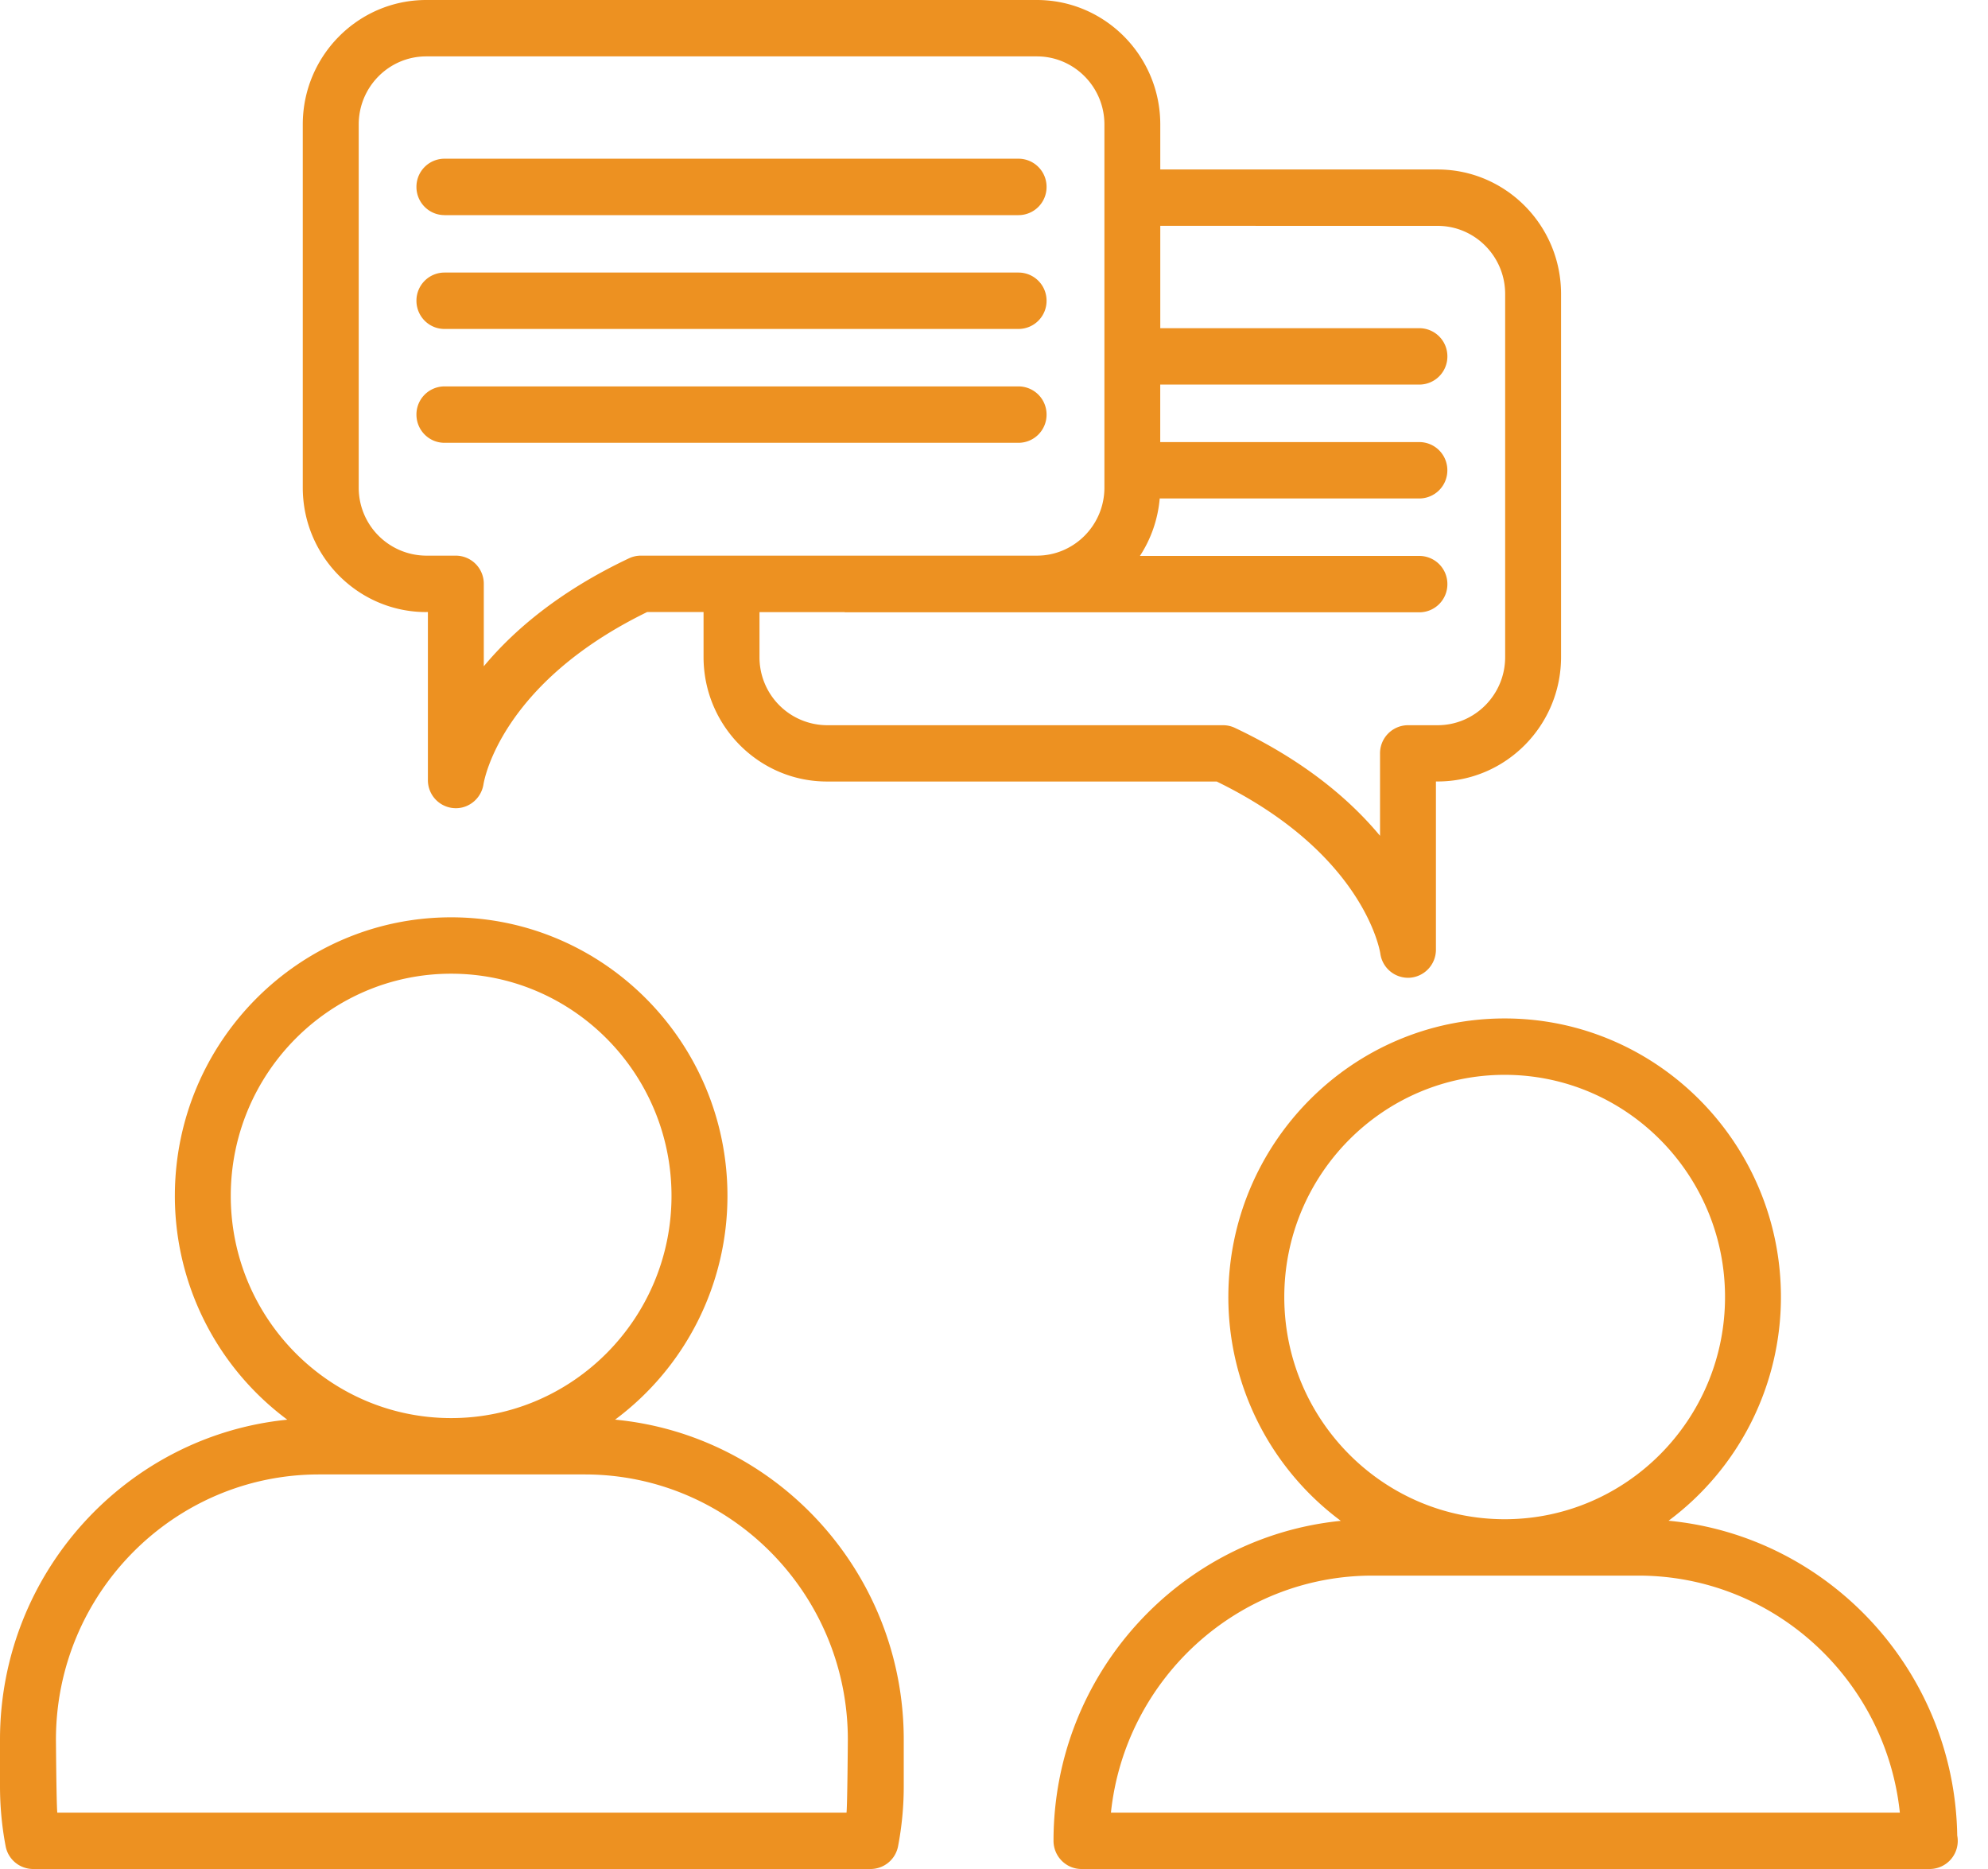 <svg width="50" height="47" viewBox="0 0 50 47" fill="none" xmlns="http://www.w3.org/2000/svg"><path d="M15.47 35.7a7.01 7.01 0 0 0 2.826-5.627c0-3.863-3.117-7.005-6.95-7.005-3.831 0-6.948 3.142-6.948 7.005a7.01 7.01 0 0 0 2.828 5.628C3.176 36.105 0 39.56 0 43.747v1.166c0 .509.047 1.017.141 1.51A.704.704 0 0 0 .832 47h21.066a.705.705 0 0 0 .69-.576 8 8 0 0 0 .142-1.51v-1.167c0-4.2-3.194-7.66-7.26-8.047m-9.666-5.627c0-3.081 2.486-5.587 5.543-5.587s5.542 2.506 5.542 5.587-2.486 5.588-5.542 5.588c-3.057 0-5.543-2.507-5.543-5.588m15.487 15.51H1.441c-.023-.223-.034-1.836-.034-1.836 0-3.677 2.967-6.669 6.615-6.669h6.687c3.648 0 6.615 2.991 6.615 6.669 0 0-.011 1.613-.033 1.835m27.935.576c-.066-4.14-3.235-7.532-7.26-7.916a7.01 7.01 0 0 0 2.826-5.625c0-3.863-3.117-7.006-6.949-7.006s-6.949 3.143-6.949 7.006a7.01 7.01 0 0 0 2.829 5.628c-4.05.404-7.226 3.857-7.226 8.045 0 .392.315.71.703.71h21.335a.706.706 0 0 0 .691-.842M32.301 32.617c0-3.081 2.486-5.588 5.543-5.588s5.542 2.506 5.542 5.588c0 3.081-2.486 5.587-5.542 5.587-3.057 0-5.543-2.506-5.543-5.587m-4.36 12.965c.353-3.345 3.168-5.96 6.578-5.96h6.687c3.41 0 6.225 2.615 6.577 5.96zM11.177 5.41h14.441a.706.706 0 0 0 .704-.71.706.706 0 0 0-.704-.709h-14.44a.706.706 0 0 0-.704.71c0 .39.315.708.703.708m0 2.863h14.441a.706.706 0 0 0 .704-.71.706.706 0 0 0-.704-.708h-14.44a.706.706 0 0 0-.704.709c0 .391.315.709.703.709m0 2.863h14.441a.706.706 0 0 0 .704-.71.706.706 0 0 0-.704-.708h-14.44a.706.706 0 0 0-.704.709c0 .391.315.709.703.709" fill="#ED9121"/><path d="M10.72 15.391h.042v4.227a.704.704 0 0 0 .704.706c.342 0 .64-.255.694-.602.017-.104.439-2.538 4.117-4.331h1.418v1.132c0 1.725 1.393 3.13 3.104 3.13h9.802c3.677 1.792 4.1 4.226 4.115 4.324a.705.705 0 0 0 .744.61.707.707 0 0 0 .655-.708v-4.227h.043c1.711 0 3.104-1.404 3.104-3.13v-9.13c0-1.726-1.393-3.13-3.104-3.13h-6.976V3.129C29.182 1.404 27.789 0 26.078 0H10.72C9.008 0 7.615 1.404 7.615 3.129v9.133c0 1.726 1.393 3.13 3.105 3.13M36.158 5.68c.936 0 1.698.768 1.698 1.712v9.133c0 .944-.762 1.712-1.698 1.712h-.745a.706.706 0 0 0-.704.709v2.072c-.751-.904-1.9-1.887-3.65-2.714a.7.7 0 0 0-.299-.067H20.8a1.707 1.707 0 0 1-1.698-1.712v-1.132h2.132c.008 0 .015.005.024.005H35.7a.706.706 0 0 0 .703-.709.706.706 0 0 0-.703-.709h-7.03c.276-.422.452-.915.498-1.445h6.53a.706.706 0 0 0 .704-.709.706.706 0 0 0-.703-.709h-6.518V9.671H35.7a.706.706 0 0 0 .703-.71.706.706 0 0 0-.703-.708h-6.518V5.679zM9.022 3.129c0-.943.761-1.711 1.698-1.711h15.359c.936 0 1.698.768 1.698 1.711v9.133c0 .944-.762 1.711-1.698 1.711h-9.96a.7.7 0 0 0-.299.067c-1.75.828-2.9 1.811-3.652 2.715v-2.073a.706.706 0 0 0-.703-.709h-.745a1.707 1.707 0 0 1-1.698-1.71z" fill="#ED9121"/></svg>
